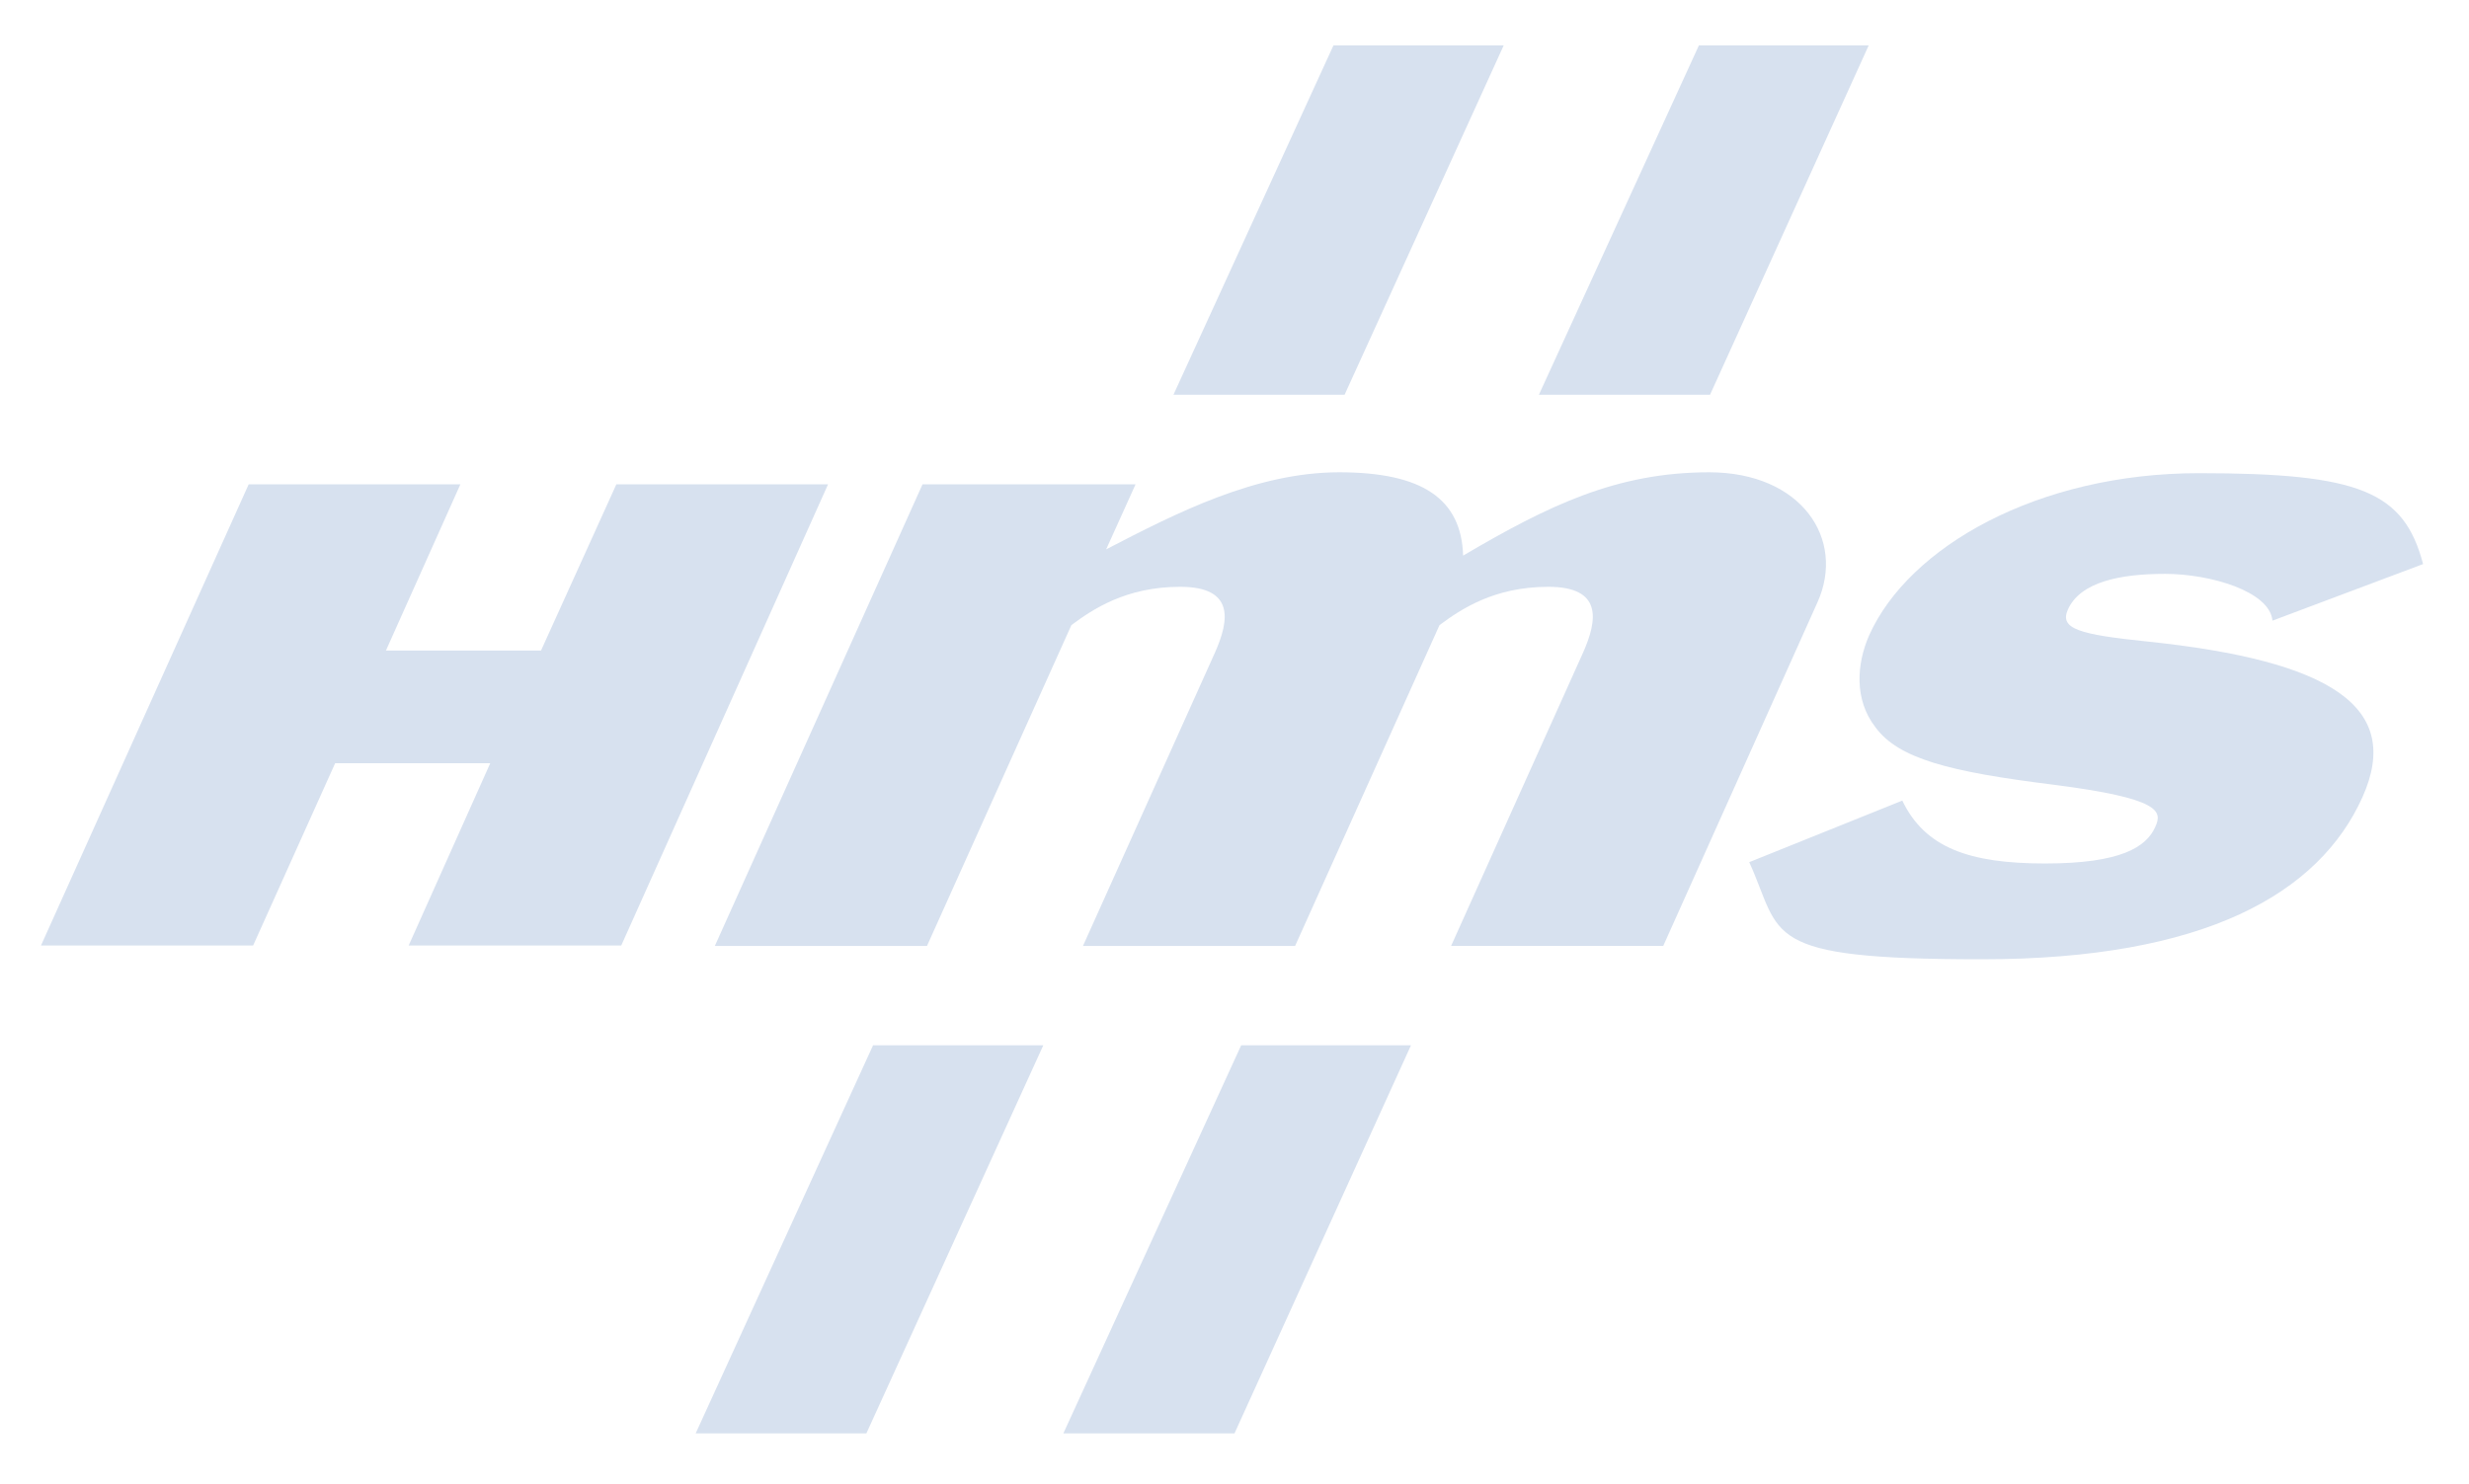 <?xml version="1.0" encoding="UTF-8"?> <svg xmlns="http://www.w3.org/2000/svg" version="1.1" viewBox="0 0 554 333"><defs><style> .cls-1 { fill: #d7e1ef; } </style></defs><!-- Generator: Adobe Illustrator 28.7.0, SVG Export Plug-In . SVG Version: 1.2.0 Build 136) --><g><g id="Ebene_1"><g id="Ebene_1-2" data-name="Ebene_1"><g id="Ebene_1-2"><g id="Lager_2"><path class="cls-1" d="M207.2,108.7h47.6l-6.6,14.6c15.8-8.2,33.6-17.3,52.3-17.3s27.4,6,27.8,18.7c19.2-11.3,34.5-18.7,55.2-18.7s30.7,15,24.3,29.2l-34.6,77.1h-47.6l29.6-65.8c3.3-7.4,4.4-14.8-7.8-14.8s-19.7,5.1-24.4,8.6l-32.4,72h-47.6l29.6-65.8c3.3-7.4,4.4-14.8-7.8-14.8s-19.7,5.1-24.4,8.6l-32.4,72h-47.6l46.6-103.6h.2Z"></path><path class="cls-1" d="M426.8,179.6c5.1,10.7,15.1,14.2,32.1,14.2s22.7-3.7,24.7-8.2c1.6-3.5,1.4-6.4-23-9.5-23.2-2.9-34.6-5.8-39.8-12.9-4.8-6.2-4.2-14.2-1.4-20.6,8.9-19.9,37.9-36.4,74-36.4s46,4.1,50.3,20.4l-33.8,12.7c-.6-6.6-14-10.5-24.1-10.5s-19,1.8-21.8,8c-1.9,4.3,2.3,5.6,18,7.2,40.9,4.3,57.2,14.6,48.1,34.9-9.7,21.6-35.3,36.4-85.4,36.4s-44.7-5.3-52.2-21.8l34.3-13.8h0Z"></path><polygon class="cls-1" points="138.3 108.7 121.4 146 86.6 146 103.3 108.7 55.8 108.7 9.2 212.2 56.8 212.2 75.2 171.3 110 171.3 91.7 212.2 139.4 212.2 185.8 108.7 138.3 108.7"></polygon><polygon class="cls-1" points="195.9 234.6 156.1 321.7 194.4 321.7 234.1 234.6 195.9 234.6"></polygon><polygon class="cls-1" points="277 321.7 316.6 234.6 278.5 234.6 238.6 321.7 277 321.7"></polygon><polygon class="cls-1" points="299.2 10.2 263.3 88.6 301.7 88.6 337.4 10.2 299.2 10.2"></polygon><polygon class="cls-1" points="381.2 10.2 345.3 88.6 383.7 88.6 419.3 10.2 381.2 10.2"></polygon></g></g></g></g></g></svg> 